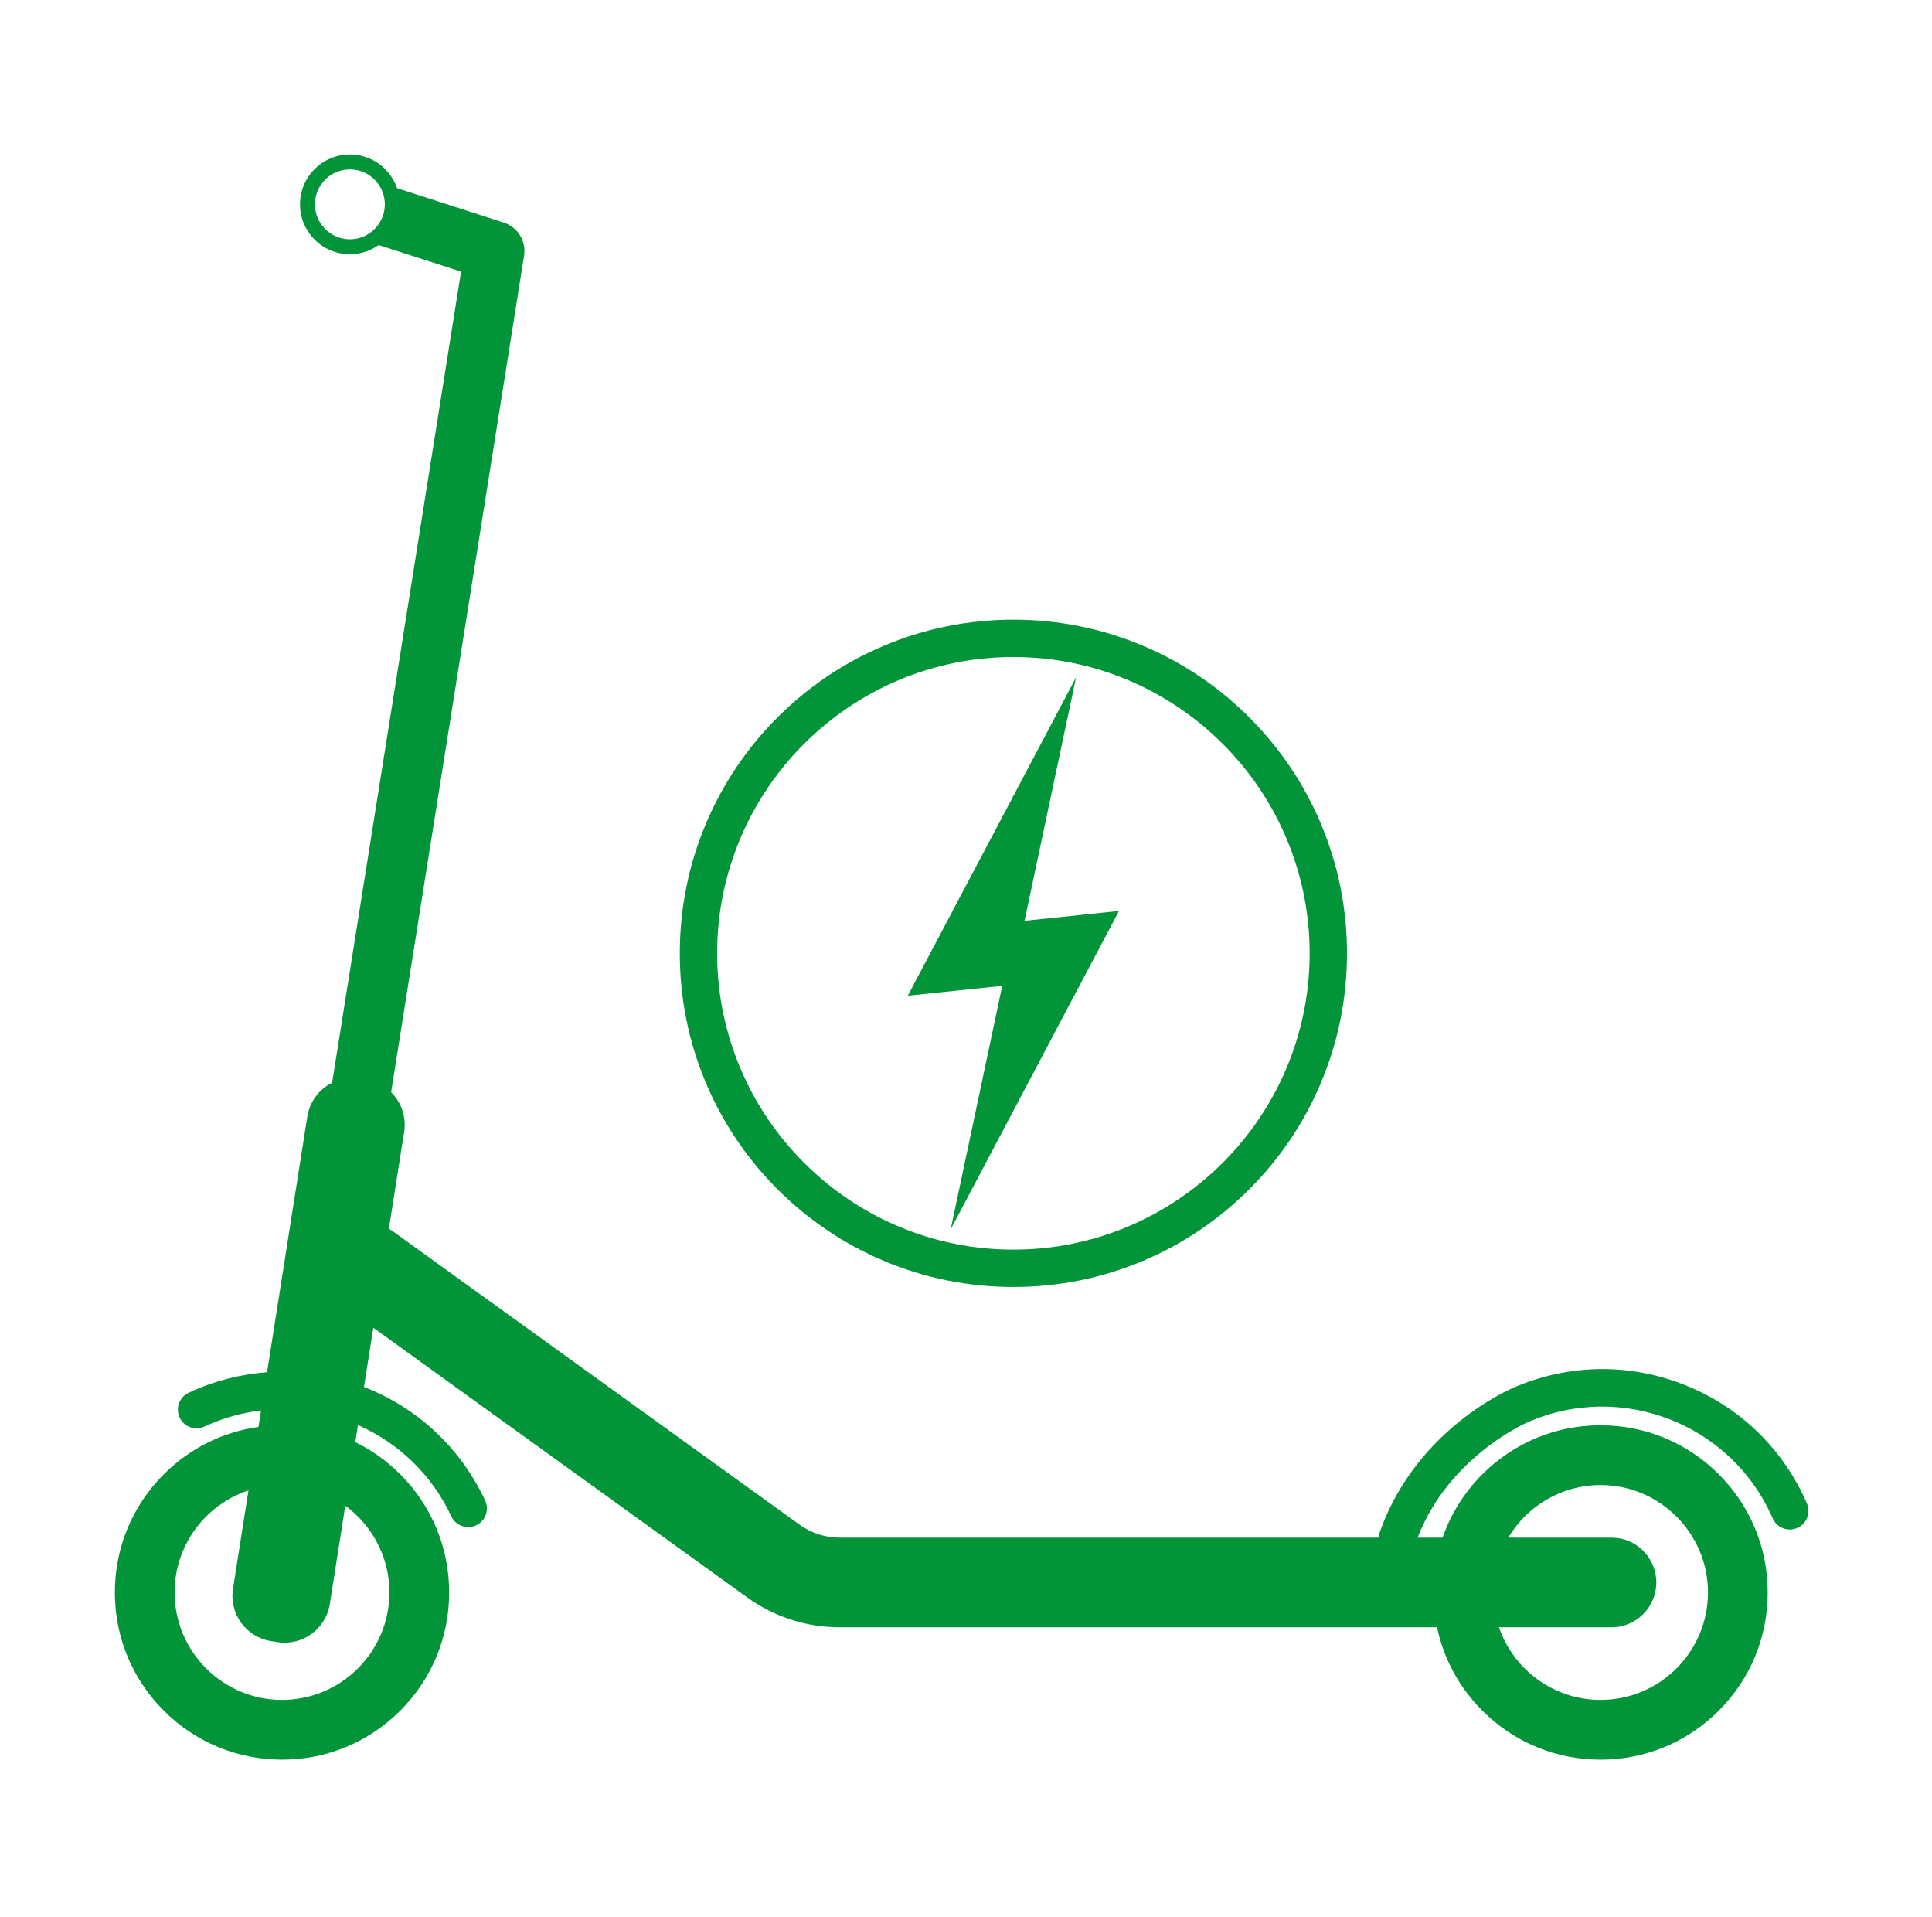 <svg xmlns="http://www.w3.org/2000/svg" xmlns:xlink="http://www.w3.org/1999/xlink" xmlns:serif="http://www.serif.com/" width="100%" height="100%" viewBox="0 0 509 505" xml:space="preserve" style="fill-rule:evenodd;clip-rule:evenodd;stroke-linejoin:round;stroke-miterlimit:2;"><rect id="PATINETES-EL&#xC9;CTRICOS" serif:id="PATINETES EL&#xC9;CTRICOS" x="1.278" y="0" width="504.167" height="504.167" style="fill:none;"></rect><g id="PATINETES-EL&#xC9;CTRICOS1" serif:id="PATINETES EL&#xC9;CTRICOS"><g><path d="M421.686,391.152c15.601,0 28.298,12.695 28.298,28.299c0,15.603 -12.697,28.297 -28.298,28.297c-12.397,0 -22.956,-8.012 -26.776,-19.128l29.658,-0c6.517,-0 11.802,-5.286 11.802,-11.805c-0,-6.52 -5.285,-11.805 -11.802,-11.805l-27.208,0c4.937,-8.291 13.994,-13.858 24.326,-13.858Zm-319.085,28.299c0,15.603 -12.694,28.297 -28.298,28.297c-15.603,0 -28.298,-12.694 -28.298,-28.297c0,-12.519 8.172,-23.163 19.46,-26.884l-4.079,25.914c-1.036,6.576 3.455,12.745 10.031,13.78l1.696,0.268c6.576,1.035 12.746,-3.456 13.781,-10.032l4.078,-25.899c7.044,5.152 11.629,13.476 11.629,22.853Zm-10.42,-356.428c-5.075,0 -9.205,-4.128 -9.205,-9.203c-0,-5.077 4.13,-9.205 9.205,-9.205c2.775,-0 5.266,1.232 6.955,3.179c1.401,1.616 2.25,3.724 2.25,6.026c0,4.343 -3.025,7.993 -7.078,8.955c-0.684,0.162 -1.396,0.248 -2.127,0.248Zm383.868,332.965c-6.265,-14.407 -17.751,-25.509 -32.35,-31.26c-14.589,-5.75 -30.554,-5.471 -44.953,0.781c-0.659,0.279 -6.86,2.984 -14.089,8.772c-9.915,7.941 -17.228,18.072 -21.148,29.297c-0.164,0.473 -0.253,0.955 -0.274,1.432l-141.973,0c-3.841,0 -7.517,-1.187 -10.632,-3.434l-106.886,-77.085c-0.418,-0.302 -0.85,-0.569 -1.292,-0.808l4.025,-25.567c0.627,-3.978 -0.772,-7.806 -3.43,-10.44l0.001,-0.005l35.025,-220.319c0.609,-3.831 -1.665,-7.535 -5.356,-8.726l-28.106,-9.065c-1.772,-5.163 -6.674,-8.882 -12.43,-8.882c-7.245,0 -13.139,5.895 -13.139,13.141c-0,7.244 5.894,13.139 13.139,13.139c2.826,-0 5.448,-0.898 7.592,-2.422l21.698,6.999l-33.966,213.649l-0,0.002c-3.37,1.681 -5.906,4.909 -6.536,8.913l-10.603,67.339c-7.061,0.512 -14.045,2.315 -20.656,5.402c-2.462,1.149 -3.526,4.076 -2.377,6.537c1.149,2.462 4.076,3.526 6.537,2.376c4.844,-2.26 9.872,-3.654 14.912,-4.25l-0.684,4.343c-9.409,1.318 -18.098,5.628 -24.934,12.464c-8.318,8.318 -12.899,19.377 -12.899,31.14c0,11.762 4.581,22.821 12.899,31.139c8.317,8.317 19.376,12.898 31.139,12.898c11.763,-0 22.822,-4.581 31.14,-12.898c8.317,-8.318 12.898,-19.377 12.898,-31.139c-0,-11.763 -4.581,-22.822 -12.898,-31.14c-3.508,-3.508 -7.505,-6.347 -11.834,-8.463l0.708,-4.498c10.471,4.614 19.381,12.887 24.589,24.045c0.835,1.789 2.609,2.84 4.46,2.84c0.697,-0 1.405,-0.149 2.078,-0.464c2.461,-1.149 3.525,-4.075 2.376,-6.537c-6.456,-13.831 -17.762,-24.409 -31.923,-29.915l2.456,-15.607l98.467,71.013c7.161,5.164 15.613,7.895 24.442,7.895l157.336,-0c1.744,8.264 5.833,15.857 11.95,21.97c8.314,8.317 19.373,12.898 31.138,12.898c11.76,-0 22.819,-4.581 31.138,-12.898c8.319,-8.318 12.898,-19.377 12.898,-31.139c-0,-11.763 -4.579,-22.822 -12.898,-31.14c-8.319,-8.318 -19.378,-12.898 -31.138,-12.898c-11.765,-0 -22.824,4.58 -31.138,12.898c-4.789,4.788 -8.335,10.484 -10.485,16.699l-6.596,0c3.424,-8.76 9.167,-16.439 17.091,-22.849c6.439,-5.209 11.971,-7.571 12.013,-7.589c0.026,-0.011 0.047,-0.021 0.074,-0.031c24.742,-10.756 53.625,0.625 64.378,25.369c1.086,2.491 3.983,3.633 6.476,2.55c2.492,-1.083 3.63,-3.981 2.55,-6.472Z" style="fill:#029439;fill-rule:nonzero;"></path><path d="M250.467,323.806l44.343,-83.875l-24.885,2.603l13.583,-64.144l-44.344,83.876l24.882,-2.604l-13.579,64.144Z" style="fill:#029439;fill-rule:nonzero;"></path><path d="M266.986,173.05c43.04,-0 78.051,35.012 78.051,78.048c-0,43.036 -35.011,78.048 -78.051,78.048c-43.034,0 -78.046,-35.012 -78.046,-78.048c-0,-43.036 35.012,-78.048 78.046,-78.048Zm-62.143,140.193c8.07,8.069 17.468,14.405 27.934,18.832c10.838,4.584 22.349,6.909 34.209,6.909c11.865,-0 23.372,-2.325 34.215,-6.909c10.464,-4.427 19.863,-10.763 27.929,-18.832c8.072,-8.07 14.41,-17.468 18.836,-27.934c4.584,-10.838 6.907,-22.348 6.907,-34.211c0,-11.862 -2.323,-23.372 -6.907,-34.21c-4.426,-10.467 -10.764,-19.865 -18.836,-27.934c-8.066,-8.07 -17.465,-14.406 -27.929,-18.833c-10.843,-4.584 -22.35,-6.908 -34.215,-6.908c-11.86,-0 -23.371,2.324 -34.209,6.908c-10.466,4.427 -19.864,10.763 -27.934,18.833c-8.069,8.069 -14.405,17.467 -18.832,27.934c-4.585,10.838 -6.909,22.348 -6.909,34.21c0,11.863 2.324,23.373 6.909,34.211c4.427,10.466 10.763,19.864 18.832,27.934Z" style="fill:#029439;fill-rule:nonzero;"></path></g></g></svg>
